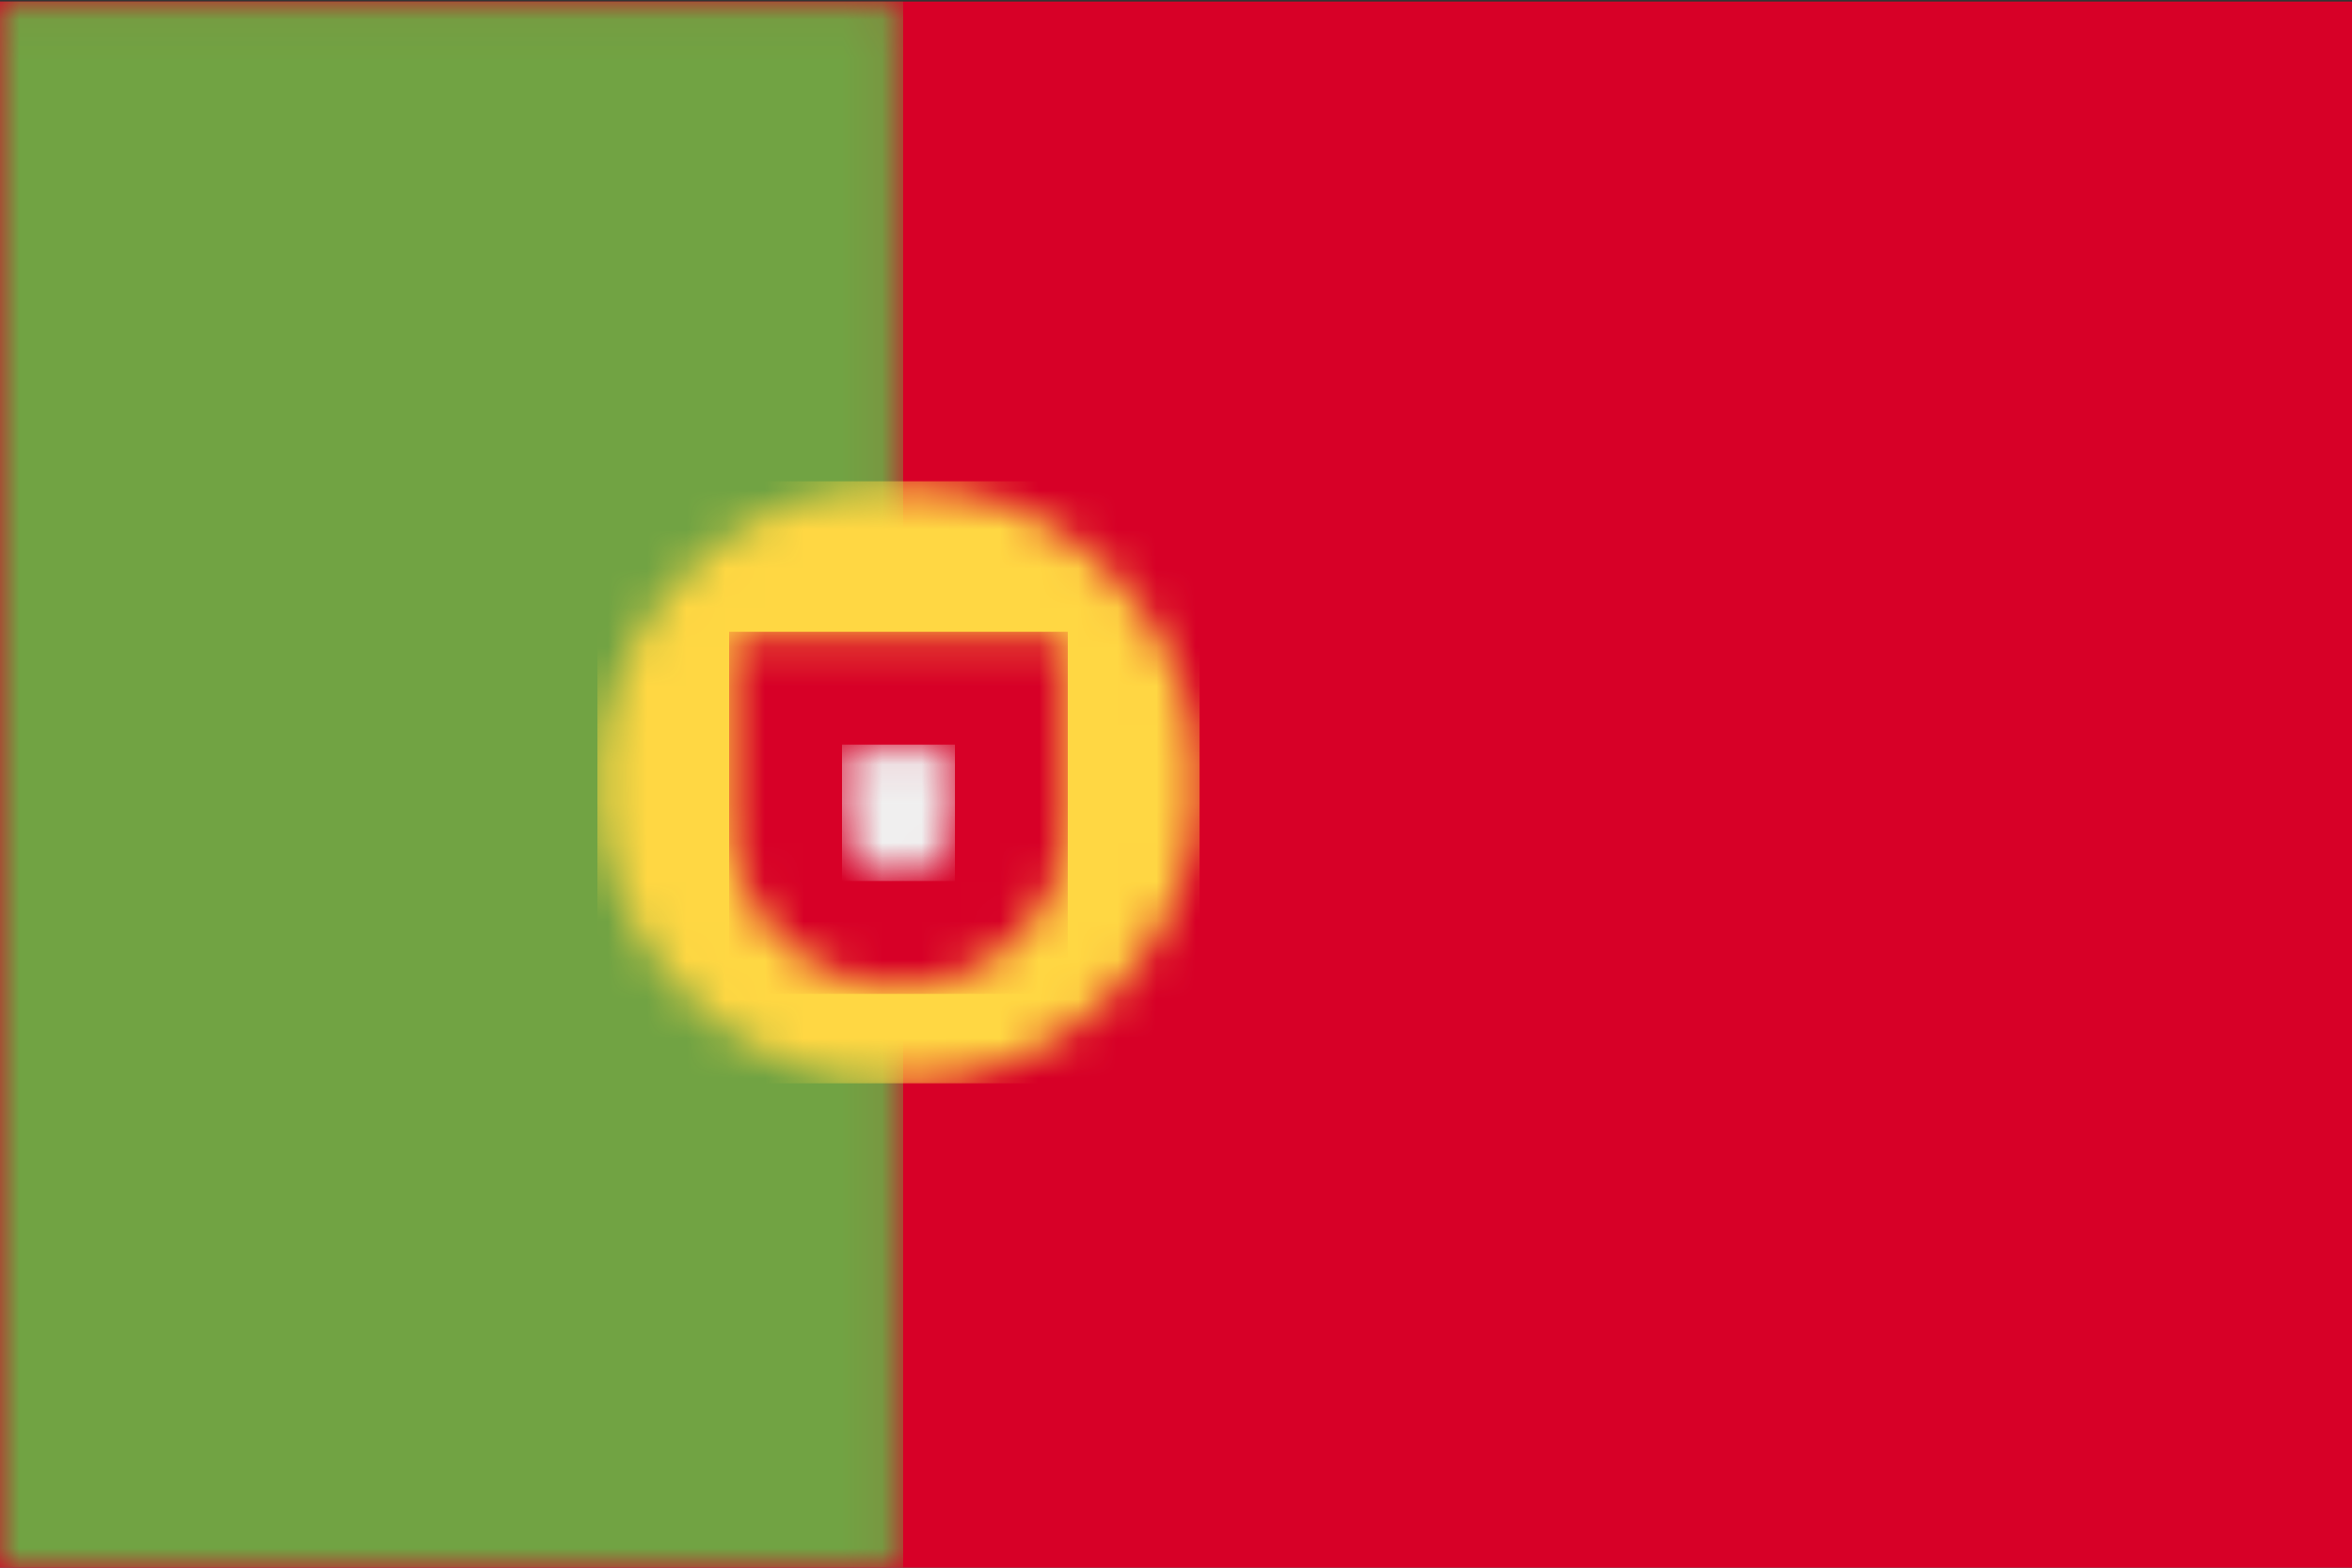 <svg width="60" height="40" xmlns="http://www.w3.org/2000/svg" xmlns:xlink="http://www.w3.org/1999/xlink"><rect width="100%" height="100%" fill="#333333" stroke="none"/><defs><path id="a" d="M0 .04h22.928V40H0z"/><path d="M7.928 15.625a7.625 7.625 0 1 1 0-15.25 7.625 7.625 0 0 1 0 15.25Z" id="c"/><path d="M.639.188h8.578v4.765a4.29 4.29 0 0 1-8.578 0V.188Z" id="e"/><path d="M1.928 3.383c-.789 0-1.43-.642-1.43-1.43V.047h2.859v1.906c0 .788-.641 1.43-1.429 1.43Z" id="g"/></defs><g fill="none" fill-rule="evenodd"><path fill="#D70027" fill-rule="nonzero" d="M0 40h60V.04H0z"/><mask id="b" fill="#fff"><use xlink:href="#a"/></mask><path fill="#71A343" fill-rule="nonzero" mask="url(#b)" d="M0 40h23.04V.04H0z"/><g transform="translate(15 12)"><mask id="d" fill="#fff"><use xlink:href="#c"/></mask><path fill="#FFD743" fill-rule="nonzero" mask="url(#d)" d="M.24 15.64H15.6V.28H.24z"/></g><g transform="translate(18 16)"><mask id="f" fill="#fff"><use xlink:href="#e"/></mask><path fill="#D70027" fill-rule="nonzero" mask="url(#f)" d="M.6 9.36h8.64V.12H.6z"/></g><g transform="translate(21 19)"><mask id="h" fill="#fff"><use xlink:href="#g"/></mask><path fill="#F0F0F0" fill-rule="nonzero" mask="url(#h)" d="M.48 3.48h2.88V0H.48z"/></g></g></svg>